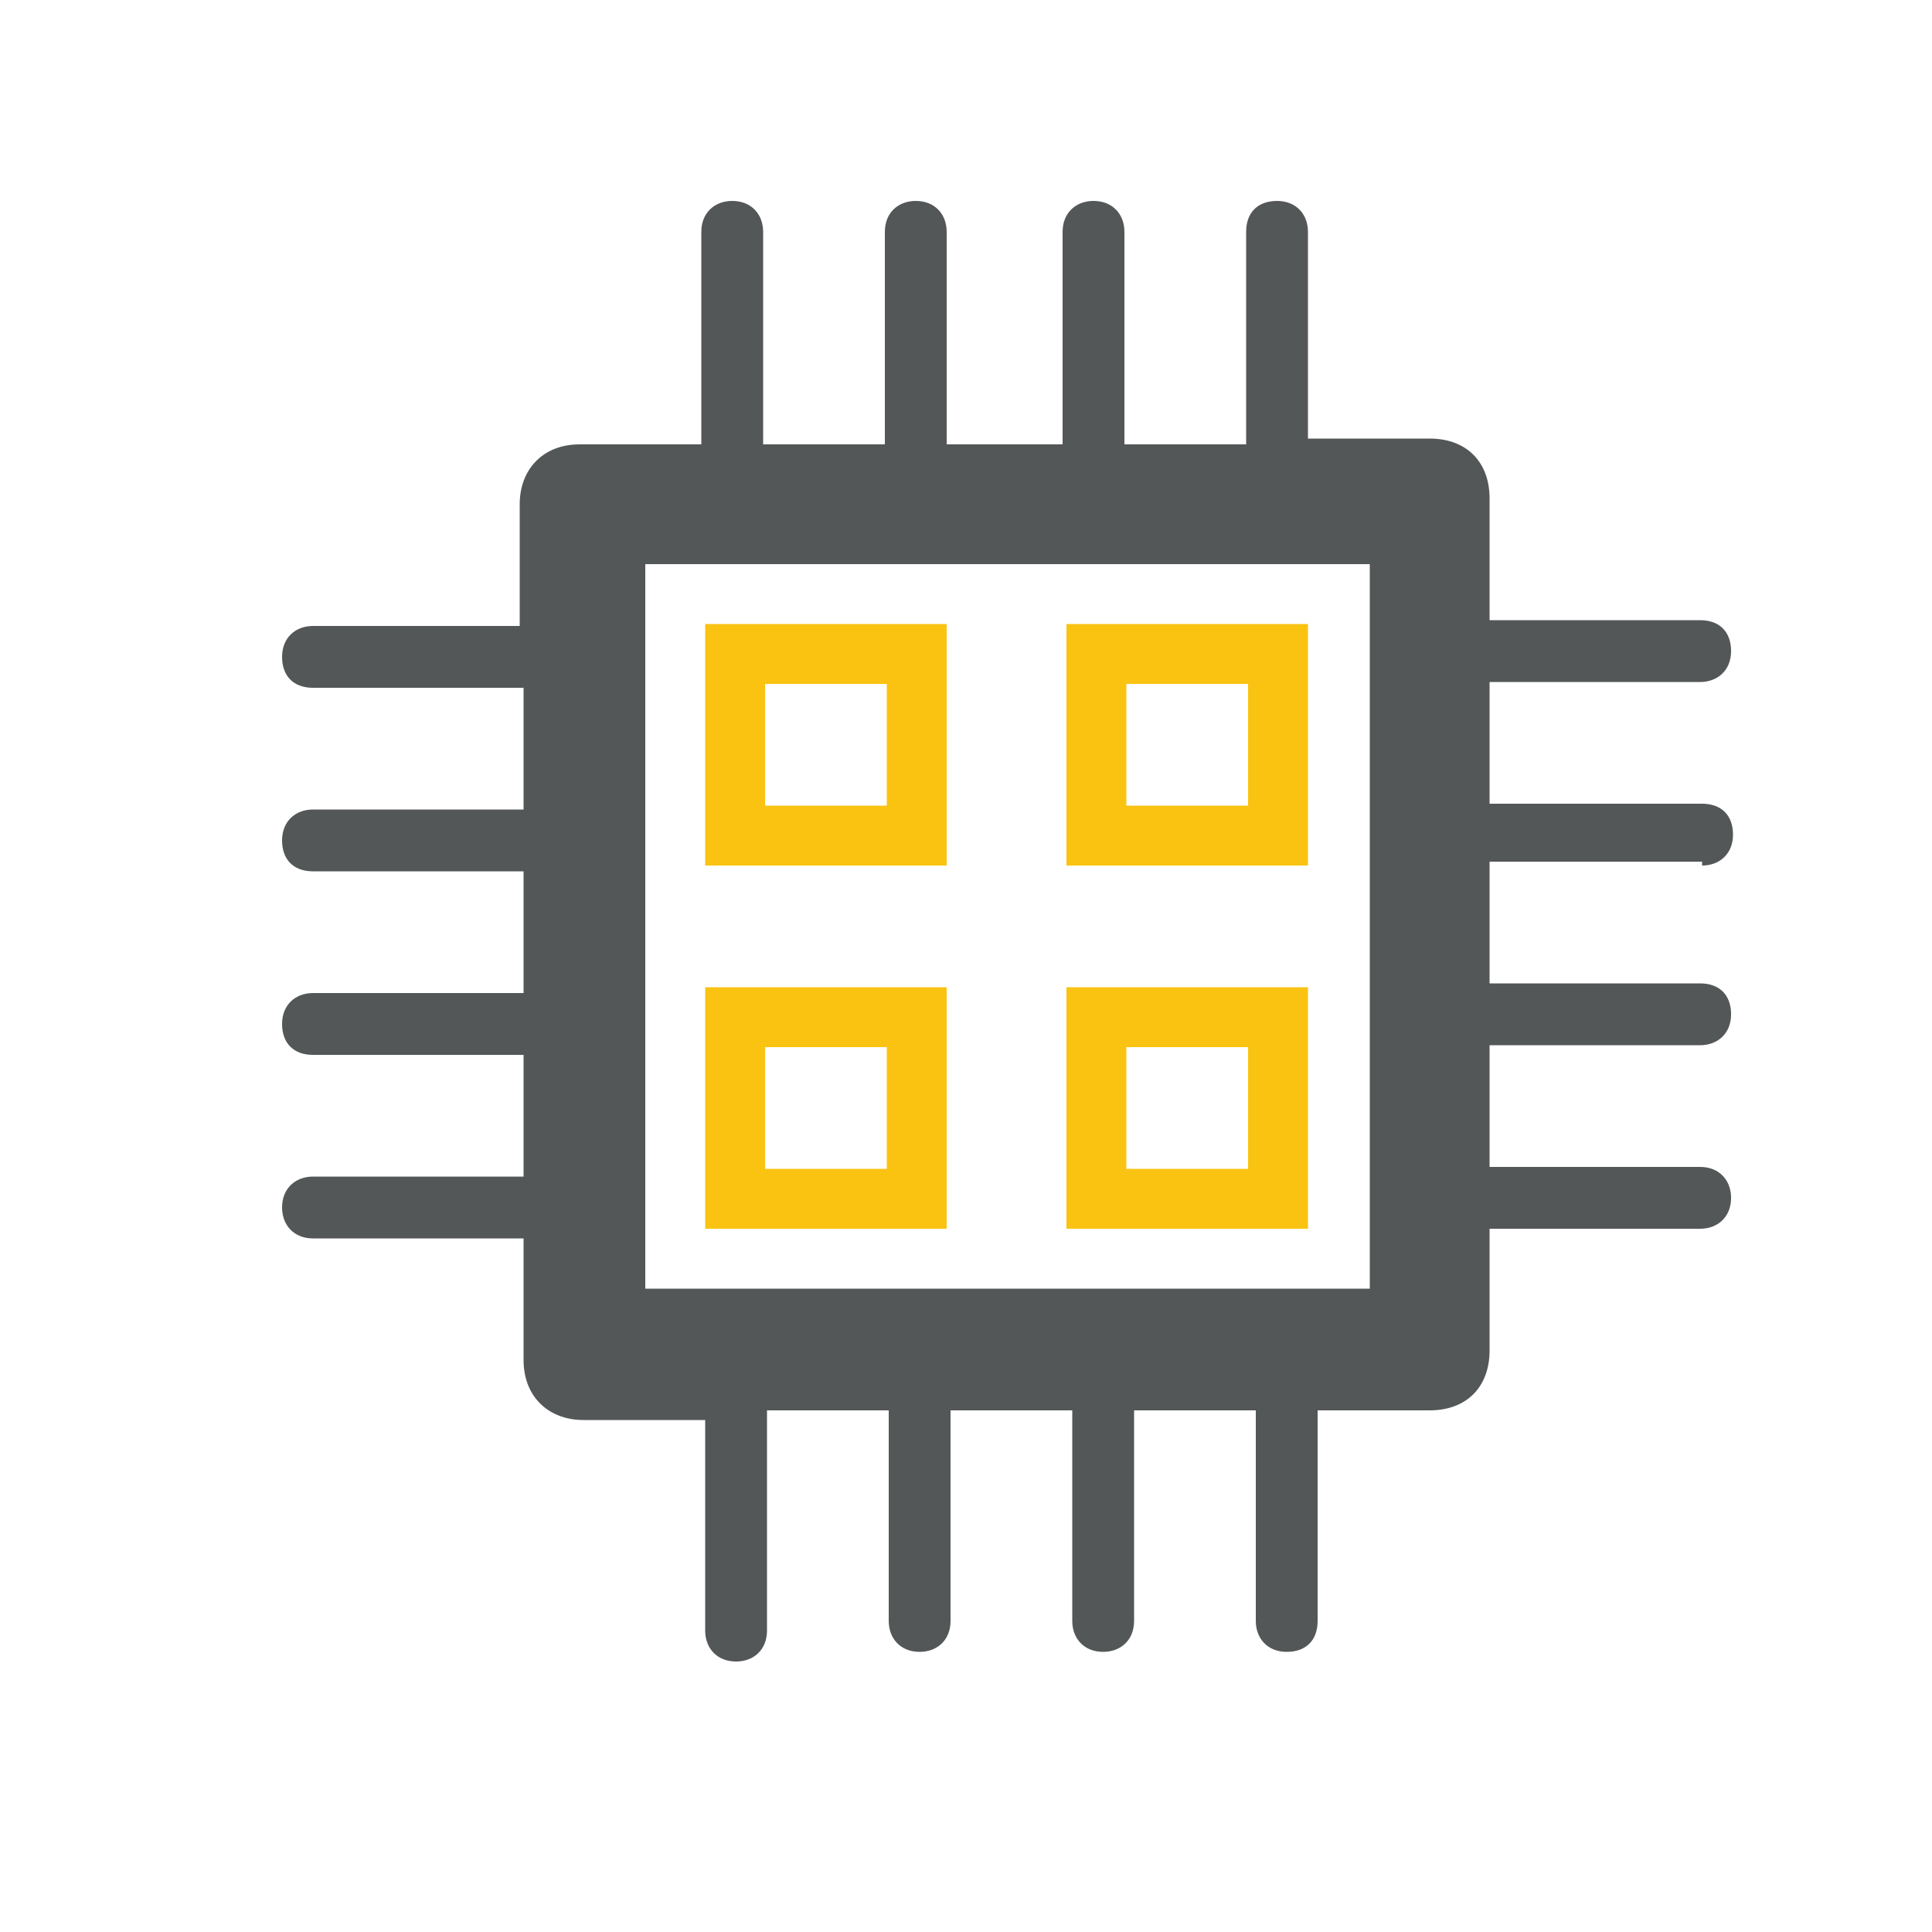 <?xml version="1.0" encoding="utf-8"?>
<!-- Generator: Adobe Illustrator 25.2.3, SVG Export Plug-In . SVG Version: 6.00 Build 0)  -->
<svg version="1.1" id="Layer_1" xmlns="http://www.w3.org/2000/svg" xmlns:xlink="http://www.w3.org/1999/xlink" x="0px" y="0px"
	 viewBox="0 0 100 100" style="enable-background:new 0 0 100 100;" xml:space="preserve">
<style type="text/css">
	.st0{fill:#545758;}
	.st1{fill:#FAC312;}
</style>
<g>
	<path class="st0" d="M88.1,44.8c0.9,0,1.6-0.6,1.6-1.6s-0.6-1.6-1.6-1.6H77.1v-6.3h10.9c0.9,0,1.6-0.6,1.6-1.6s-0.6-1.6-1.6-1.6
		H77.1v-6.3c0-1.9-1.2-3.1-3.1-3.1h-6.3V12c0-0.9-0.6-1.6-1.6-1.6s-1.6,0.6-1.6,1.6V23h-6.3V12c0-0.9-0.6-1.6-1.6-1.6
		c-0.9,0-1.6,0.6-1.6,1.6V23H49V12c0-0.9-0.6-1.6-1.6-1.6c-0.9,0-1.6,0.6-1.6,1.6V23h-6.3V12c0-0.9-0.6-1.6-1.6-1.6
		c-0.9,0-1.6,0.6-1.6,1.6V23h-6.3c-1.9,0-3.1,1.3-3.1,3.1v6.3H16.2c-0.9,0-1.6,0.6-1.6,1.6s0.6,1.6,1.6,1.6h10.9v6.3H16.2
		c-0.9,0-1.6,0.6-1.6,1.6s0.6,1.6,1.6,1.6h10.9v6.3H16.2c-0.9,0-1.6,0.6-1.6,1.6s0.6,1.6,1.6,1.6h10.9v6.3H16.2
		c-0.9,0-1.6,0.6-1.6,1.6c0,0.9,0.6,1.6,1.6,1.6h10.9v6.3c0,1.9,1.3,3.1,3.1,3.1h6.3v10.9c0,0.9,0.6,1.6,1.6,1.6
		c0.9,0,1.6-0.6,1.6-1.6V73h6.3v10.9c0,0.9,0.6,1.6,1.6,1.6c0.9,0,1.6-0.6,1.6-1.6V73h6.3v10.9c0,0.9,0.6,1.6,1.6,1.6
		c0.9,0,1.6-0.6,1.6-1.6V73h6.3v10.9c0,0.9,0.6,1.6,1.6,1.6s1.6-0.6,1.6-1.6V73H74c1.9,0,3.1-1.2,3.1-3.1v-6.3h10.9
		c0.9,0,1.6-0.6,1.6-1.6c0-0.9-0.6-1.6-1.6-1.6H77.1v-6.3h10.9c0.9,0,1.6-0.6,1.6-1.6s-0.6-1.6-1.6-1.6H77.1v-6.3H88.1z M70.9,66.7
		H33.4V29.2h37.5V66.7z"/>
	<path class="st1" d="M67.7,32.3H55.2v12.5h12.5V32.3z M64.6,41.7h-6.3v-6.3h6.3V41.7z"/>
	<path class="st1" d="M49,32.3H36.5v12.5H49V32.3z M45.9,41.7h-6.3v-6.3h6.3V41.7z"/>
	<path class="st1" d="M67.7,51.1H55.2v12.5h12.5V51.1z M64.6,60.5h-6.3v-6.3h6.3V60.5z"/>
	<path class="st1" d="M49,51.1H36.5v12.5H49V51.1z M45.9,60.5h-6.3v-6.3h6.3V60.5z"/>
</g>
</svg>
